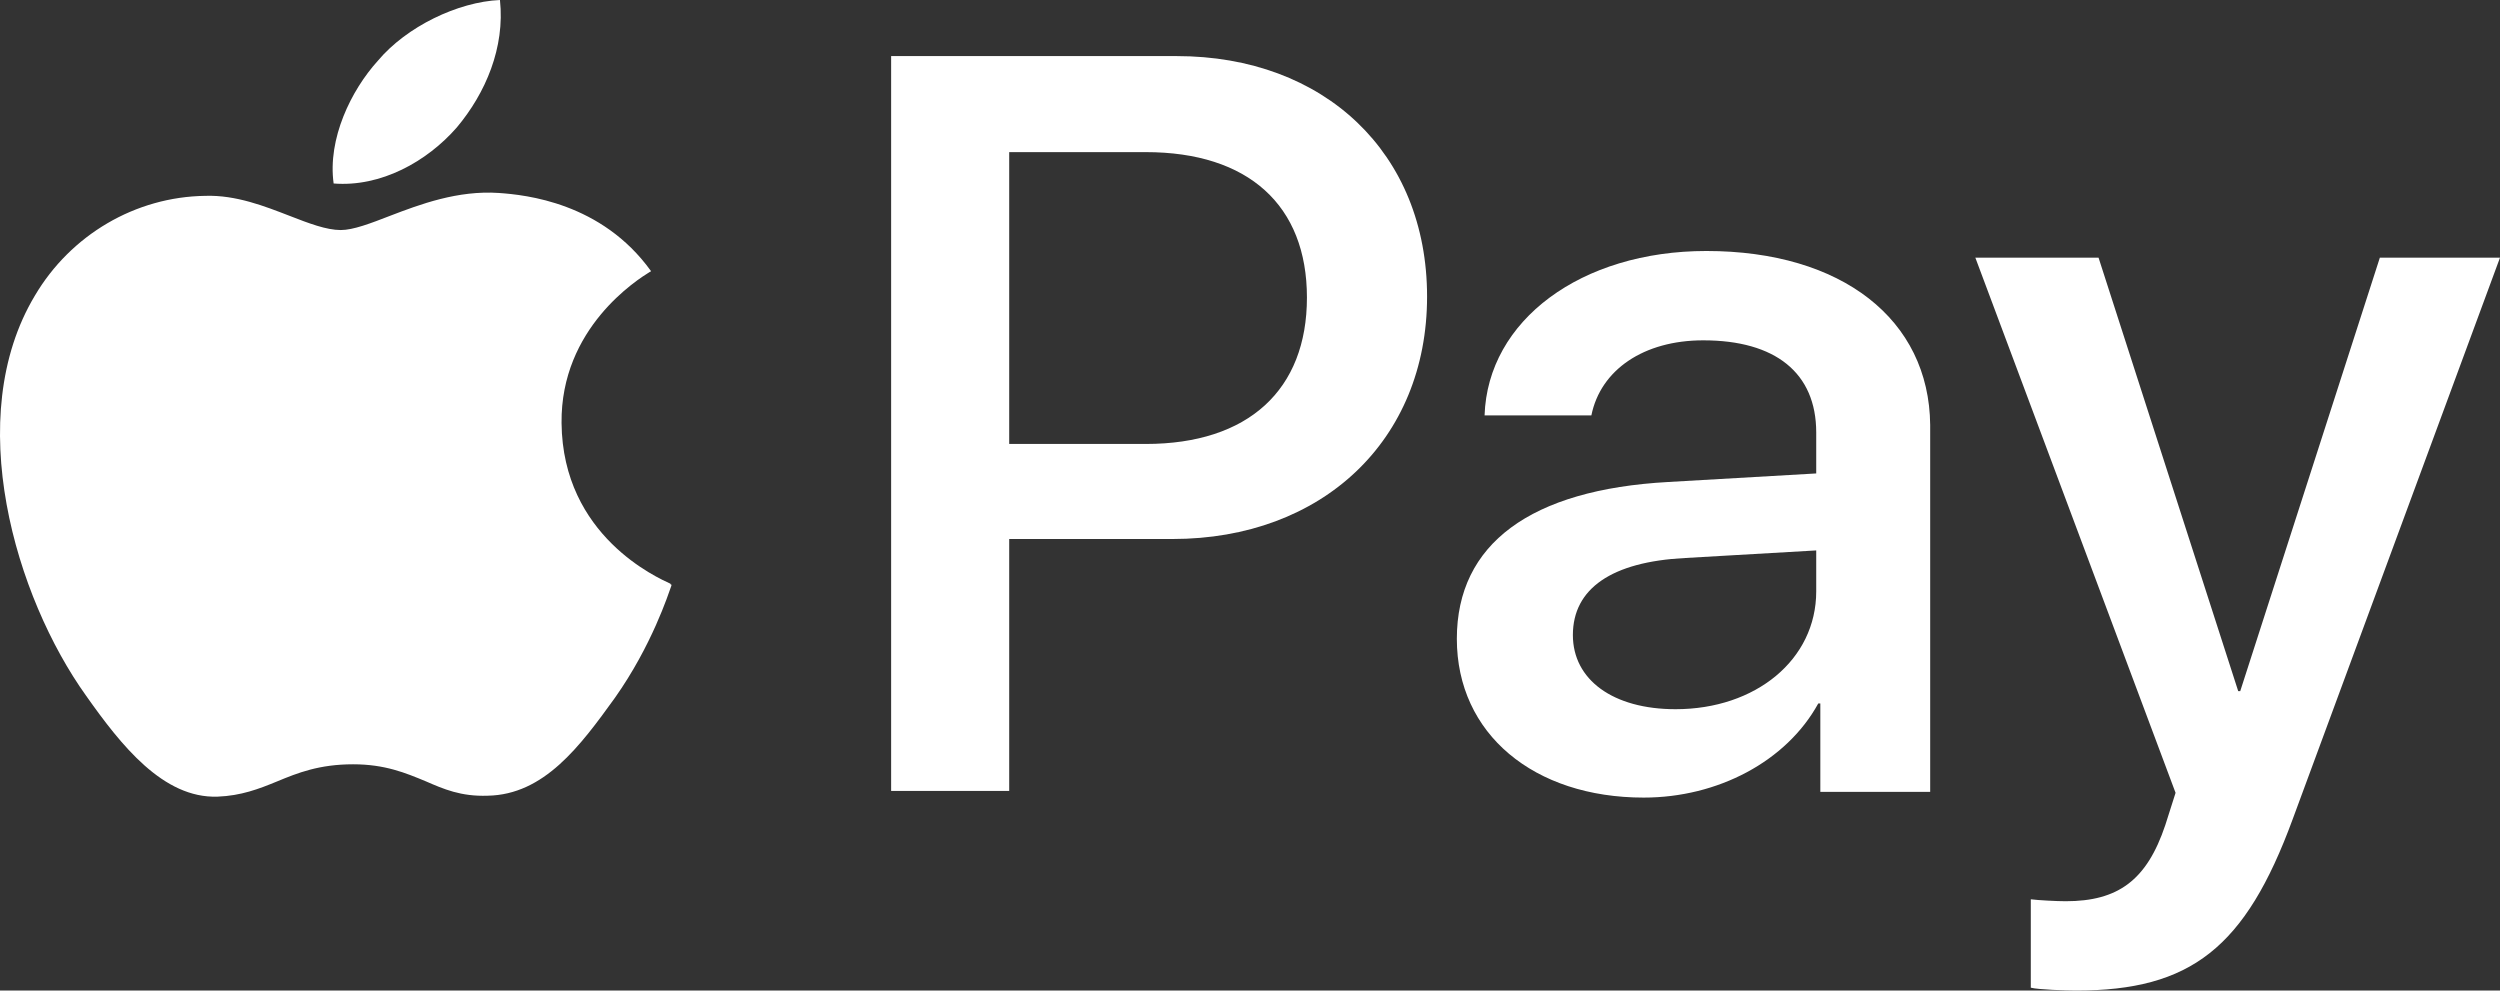 <svg width="53" height="21" viewBox="0 0 53 21" fill="none" xmlns="http://www.w3.org/2000/svg">
<rect x="0" y="0" width="53" height="21" fill="#333333" stroke="none"/>
<path fill-rule="evenodd" clip-rule="evenodd" d="M9.685 2.701C9.053 3.426 8.074 3.97 7.073 3.89C6.942 2.942 7.443 1.915 8.009 1.29C8.618 0.564 9.706 0.04 10.599 0C10.708 1.008 10.294 1.975 9.685 2.701Z" fill="white"/>
<path fill-rule="evenodd" clip-rule="evenodd" d="M10.577 4.091C9.706 4.031 8.901 4.333 8.27 4.575C7.856 4.736 7.486 4.877 7.225 4.877C6.92 4.877 6.55 4.736 6.137 4.575C5.614 4.373 5.005 4.131 4.352 4.152C2.872 4.172 1.5 4.978 0.739 6.268C-0.807 8.847 0.325 12.656 1.827 14.752C2.567 15.8 3.459 16.929 4.613 16.889C5.114 16.869 5.484 16.727 5.875 16.566C6.311 16.385 6.768 16.203 7.486 16.203C8.161 16.203 8.596 16.385 9.032 16.566C9.402 16.727 9.772 16.889 10.338 16.869C11.535 16.848 12.297 15.82 13.037 14.793C13.82 13.684 14.168 12.596 14.234 12.415V12.394C14.234 12.394 14.212 12.394 14.212 12.374C13.951 12.253 11.927 11.367 11.905 8.968C11.883 6.953 13.515 5.925 13.777 5.764C13.799 5.764 13.799 5.744 13.799 5.744C12.754 4.293 11.143 4.131 10.577 4.091Z" fill="white"/>
<path fill-rule="evenodd" clip-rule="evenodd" d="M24.943 1.189H18.892V16.768H21.395V11.427H24.856C28.034 11.427 30.254 9.331 30.254 6.288C30.254 3.245 28.077 1.189 24.943 1.189ZM24.29 9.412H21.395V3.225H24.29C26.467 3.225 27.707 4.353 27.707 6.308C27.707 8.263 26.467 9.412 24.29 9.412Z" fill="white"/>
<path fill-rule="evenodd" clip-rule="evenodd" d="M36.175 5.321C33.519 5.321 31.538 6.792 31.473 8.807H33.737C33.932 7.84 34.847 7.215 36.109 7.215C37.633 7.215 38.504 7.9 38.504 9.17V10.037L35.369 10.218C32.452 10.379 30.885 11.528 30.885 13.543C30.885 15.559 32.518 16.909 34.847 16.909C36.414 16.909 37.872 16.143 38.547 14.914H38.591V16.788H40.92V9.009C40.898 6.772 39.048 5.321 36.175 5.321ZM38.504 12.536C38.504 13.987 37.219 15.035 35.522 15.035C34.194 15.035 33.345 14.41 33.345 13.463C33.345 12.475 34.172 11.911 35.717 11.83L38.504 11.669V12.536Z" fill="white"/>
<path fill-rule="evenodd" clip-rule="evenodd" d="M48.603 17.372C47.602 20.093 46.448 21 44.01 21C43.815 21 43.205 20.98 43.053 20.939V19.065C43.205 19.085 43.597 19.106 43.793 19.106C44.903 19.106 45.512 18.662 45.904 17.493L46.122 16.808L41.877 5.462H44.489L47.45 14.652H47.493L50.453 5.462H53L48.603 17.372Z" fill="white"/>
</svg>
